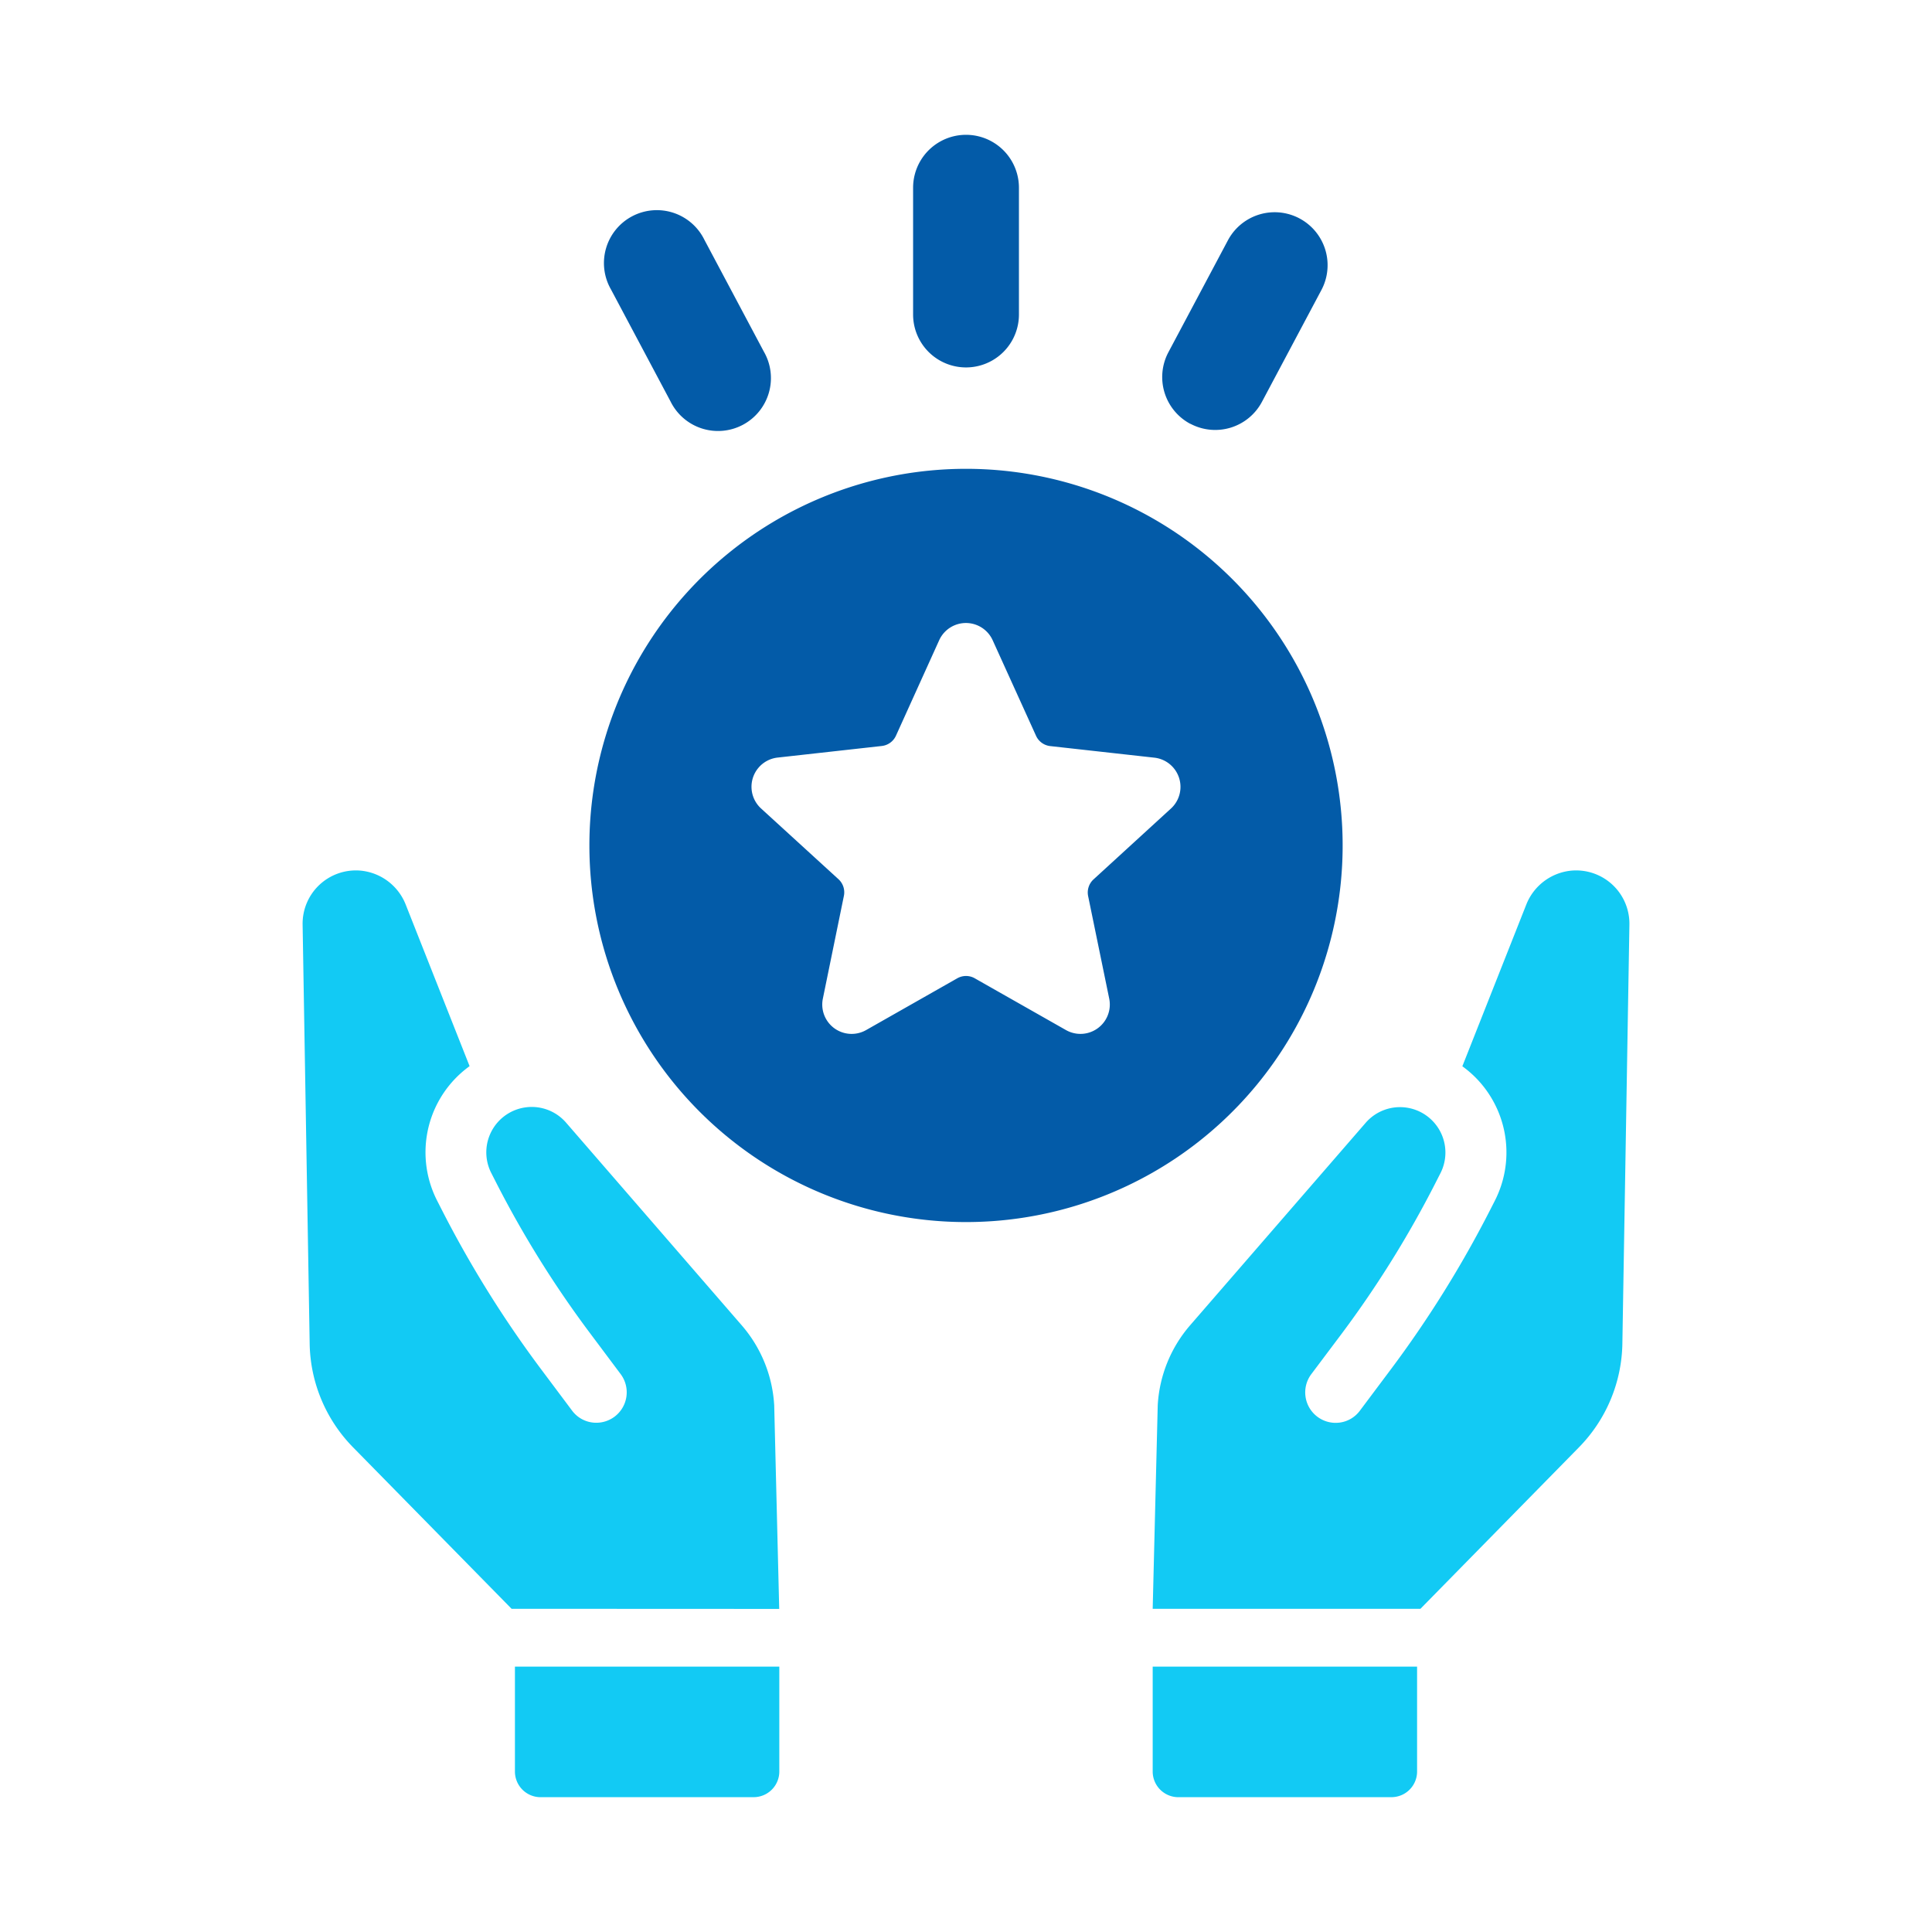 <svg xmlns="http://www.w3.org/2000/svg" xmlns:xlink="http://www.w3.org/1999/xlink" width="100" height="100" viewBox="0 0 100 100"><defs><clipPath id="a"><rect width="68.675" height="86.042" fill="none"/></clipPath></defs><g transform="translate(-2709 -2390)"><rect width="100" height="100" transform="translate(2709 2390)" fill="none"/><g transform="translate(2724.663 2396.979)"><g clip-path="url(#a)"><path d="M45.329,47.97A1.329,1.329,0,0,1,44,46.644V41.212H57.685v5.431a1.327,1.327,0,0,1-1.327,1.326Zm-33.012,0a1.327,1.327,0,0,1-1.327-1.326V41.212H24.674v5.431a1.328,1.328,0,0,1-1.327,1.326ZM44,38.219l.261-10.533a6.916,6.916,0,0,1,1.672-4.137l9.1-10.495A2.351,2.351,0,0,1,58.9,15.662l-.255.5a53.941,53.941,0,0,1-4.849,7.8l-1.59,2.117a1.576,1.576,0,0,0,1.487,2.5,1.551,1.551,0,0,0,1.032-.615l1.586-2.117a57.051,57.051,0,0,0,5.143-8.249l.255-.5a5.5,5.5,0,0,0-1.242-6.608c-.144-.127-.291-.245-.439-.352l3.317-8.389A2.794,2.794,0,0,1,65.7.009,2.759,2.759,0,0,1,68.675,2.8l-.364,21.677a7.851,7.851,0,0,1-2.263,5.4l-8.189,8.342Zm-33.183,0-8.19-8.342a7.842,7.842,0,0,1-2.262-5.4L0,2.8A2.758,2.758,0,0,1,2.975.009,2.793,2.793,0,0,1,5.326,1.743l3.317,8.389a5.6,5.6,0,0,0-.439.352,5.5,5.5,0,0,0-1.242,6.608l.255.5a57.071,57.071,0,0,0,5.143,8.249l1.586,2.118a1.555,1.555,0,0,0,1.033.615,1.575,1.575,0,0,0,1.485-2.5L14.88,23.957a53.767,53.767,0,0,1-4.86-7.794l-.255-.5a2.351,2.351,0,0,1,3.871-2.608l9.1,10.5a6.922,6.922,0,0,1,1.674,4.137l.259,10.533Z" transform="translate(0 38.073)" fill="#12caf4"/><path d="M56.357,48.47H45.329A1.829,1.829,0,0,1,43.5,46.644V40.712H58.185v5.931a1.829,1.829,0,0,1-1.828,1.827ZM44.5,41.712v4.931a.828.828,0,0,0,.828.826H56.357a.828.828,0,0,0,.827-.826V41.712ZM23.347,48.47H12.318a1.829,1.829,0,0,1-1.827-1.826V40.712H25.174v5.931a1.829,1.829,0,0,1-1.827,1.827ZM11.49,41.712v4.931a.828.828,0,0,0,.827.826h11.03a.828.828,0,0,0,.827-.826V41.712Zm46.578-2.994H43.488l.274-11.06a7.416,7.416,0,0,1,1.794-4.437l9.1-10.495a2.872,2.872,0,0,1,1.967-.98h.006c.061,0,.123-.006.184-.006a2.853,2.853,0,0,1,2.537,4.149l-.254.5a54.446,54.446,0,0,1-4.9,7.867L52.61,26.374a1.07,1.07,0,0,0,1.017,1.7,1.047,1.047,0,0,0,.7-.418l1.587-2.119a56.535,56.535,0,0,0,5.1-8.176l.254-.5a5,5,0,0,0-1.129-6.008,4.914,4.914,0,0,0-.4-.32l-.316-.228,3.46-8.751A3.315,3.315,0,0,1,65.663-.49c.085-.007.174-.01.262-.01a3.259,3.259,0,0,1,3.249,3.313L68.81,24.49a8.343,8.343,0,0,1-2.41,5.738Zm-13.555-1H57.649l8.042-8.192a7.347,7.347,0,0,0,2.12-5.054L68.175,2.8a2.228,2.228,0,0,0-.711-1.682A2.211,2.211,0,0,0,65.925.5a1.661,1.661,0,0,0-.186.007,2.3,2.3,0,0,0-1.925,1.42l-3.179,8.04q.084.069.167.142a6.006,6.006,0,0,1,1.357,7.21l-.254.5a57.54,57.54,0,0,1-5.189,8.322L55.13,28.26a2.038,2.038,0,0,1-1.363.81,2.142,2.142,0,0,1-.293.02,2.074,2.074,0,0,1-1.664-3.315l1.59-2.118a53.44,53.44,0,0,0,4.813-7.721l.254-.5A1.852,1.852,0,0,0,56.7,12.744a1.878,1.878,0,0,0-1.284.638l-9.1,10.5a6.412,6.412,0,0,0-1.55,3.829Zm-19.327,1H10.608L2.271,30.227A8.333,8.333,0,0,1-.135,24.489L-.5,2.812A3.22,3.22,0,0,1,.526.385,3.239,3.239,0,0,1,2.749-.5a2.16,2.16,0,0,1,.266.011A3.313,3.313,0,0,1,5.791,1.559l3.461,8.753-.317.227a5,5,0,0,0-1.528,6.327l.255.5a56.555,56.555,0,0,0,5.1,8.175l1.586,2.118a1.054,1.054,0,0,0,.7.42,1.127,1.127,0,0,0,.152.01,1.073,1.073,0,0,0,.863-1.715L14.48,24.257A54.269,54.269,0,0,1,9.575,16.39l-.255-.5a2.852,2.852,0,0,1,2.536-4.148c.061,0,.123,0,.184.006h.006a2.876,2.876,0,0,1,1.968.98l9.1,10.5a7.421,7.421,0,0,1,1.8,4.437v.015Zm-14.159-1H24.162l-.246-10.013a6.416,6.416,0,0,0-1.552-3.829l-9.1-10.5a1.881,1.881,0,0,0-1.286-.638,1.852,1.852,0,0,0-1.762,2.691l.255.5a53.263,53.263,0,0,0,4.814,7.721l1.584,2.117A2.074,2.074,0,0,1,15.2,29.091a2.136,2.136,0,0,1-.29-.02,2.047,2.047,0,0,1-1.366-.812L11.96,26.142a57.56,57.56,0,0,1-5.188-8.321l-.255-.5a6,6,0,0,1,1.355-7.208q.086-.076.169-.144L4.861,1.927A2.294,2.294,0,0,0,2.938.508,1.518,1.518,0,0,0,2.749.5a2.212,2.212,0,0,0-1.538.613A2.231,2.231,0,0,0,.5,2.8L.865,24.473a7.338,7.338,0,0,0,2.118,5.053Z" transform="translate(0 38.073)" fill="rgba(0,0,0,0)"/><path d="M0,36.782A19.494,19.494,0,1,1,19.494,56.275,19.494,19.494,0,0,1,0,36.782Zm19.947,6.876,4.72,2.679a1.52,1.52,0,0,0,2.239-1.627L25.814,39.4a.92.92,0,0,1,.28-.862L30.1,34.872a1.521,1.521,0,0,0-.857-2.634l-5.393-.6a.917.917,0,0,1-.731-.531l-2.246-4.948a1.52,1.52,0,0,0-2.768,0L15.868,31.1a.919.919,0,0,1-.733.533l-5.393.6a1.521,1.521,0,0,0-.857,2.634l4.008,3.662a.919.919,0,0,1,.28.86L12.084,44.71a1.52,1.52,0,0,0,2.24,1.627l4.717-2.679a.914.914,0,0,1,.907,0ZM31.1,14.957a2.741,2.741,0,0,1-1.133-3.7l3.081-5.794A2.74,2.74,0,1,1,37.89,8.03l-3.081,5.794a2.738,2.738,0,0,1-3.7,1.132ZM4.2,13.8l-3.084-5.8A2.739,2.739,0,1,1,5.952,5.433l3.081,5.794A2.739,2.739,0,1,1,4.2,13.8ZM16.755,9.3V2.738a2.739,2.739,0,1,1,5.478,0V9.3a2.739,2.739,0,1,1-5.478,0Z" transform="translate(14.844)" fill="#035ba8"/><path d="M19.494,56.775A19.934,19.934,0,1,1,27.277,55.2,19.934,19.934,0,0,1,19.494,56.775Zm0-38.988a18.933,18.933,0,1,0,7.393,1.492A18.933,18.933,0,0,0,19.494,17.787Zm5.922,29.252h0a2,2,0,0,1-1-.267l-4.72-2.68a.42.42,0,0,0-.412,0l-4.718,2.68a2,2,0,0,1-1,.267A2.053,2.053,0,0,1,12,46.286a2,2,0,0,1-.407-1.676l1.089-5.316a.42.42,0,0,0-.128-.391L8.548,35.241a2.021,2.021,0,0,1,1.138-3.5l5.393-.6a.42.42,0,0,0,.333-.242l2.241-4.943a2.02,2.02,0,0,1,3.678,0L23.578,30.9a.417.417,0,0,0,.331.24l5.392.6a2.021,2.021,0,0,1,1.139,3.5L26.432,38.9a.422.422,0,0,0-.127.393l1.1,5.316a2,2,0,0,1-.406,1.676,2.053,2.053,0,0,1-1.578.754Zm-5.923-4a1.416,1.416,0,0,1,.7.186L24.914,45.9a1.01,1.01,0,0,0,.5.137h0a1.043,1.043,0,0,0,.8-.385.994.994,0,0,0,.2-.843L25.325,39.5a1.428,1.428,0,0,1,.432-1.332L29.766,34.5a1.021,1.021,0,0,0-.575-1.768l-5.392-.6a1.423,1.423,0,0,1-1.13-.82l-2.246-4.949a1.02,1.02,0,0,0-1.857,0L16.323,31.31a1.425,1.425,0,0,1-1.133.823l-5.393.6A1.021,1.021,0,0,0,9.222,34.5l4.007,3.662a1.425,1.425,0,0,1,.433,1.33L12.574,44.81a.994.994,0,0,0,.2.843,1.044,1.044,0,0,0,.8.386,1.01,1.01,0,0,0,.5-.137l4.716-2.679a1.415,1.415,0,0,1,.7-.186Zm12.9-27.26a3.24,3.24,0,0,1-2.858-4.76l3.081-5.795a3.239,3.239,0,1,1,5.72,3.041L35.25,14.059a3.237,3.237,0,0,1-2.862,1.719ZM35.473,4.5a2.234,2.234,0,0,0-1.978,1.189l-3.081,5.8a2.243,2.243,0,0,0,.926,3.028,2.212,2.212,0,0,0,1.049.262,2.239,2.239,0,0,0,1.979-1.188L37.448,7.8a2.243,2.243,0,0,0-.926-3.028A2.209,2.209,0,0,0,35.473,4.5ZM6.618,15.753a3.236,3.236,0,0,1-2.862-1.719L.674,8.24A3.238,3.238,0,1,1,6.393,5.2l3.081,5.795a3.24,3.24,0,0,1-2.857,4.76ZM3.532,4.482a2.261,2.261,0,0,0-1.051.261A2.238,2.238,0,0,0,1.557,7.77l3.081,5.794a2.239,2.239,0,1,0,3.953-2.1l-3.08-5.8A2.236,2.236,0,0,0,3.532,4.482Zm15.962,8.057A3.243,3.243,0,0,1,16.255,9.3V2.738a3.239,3.239,0,1,1,6.478,0V9.3A3.243,3.243,0,0,1,19.494,12.539ZM19.494.5a2.241,2.241,0,0,0-2.239,2.239V9.3a2.239,2.239,0,1,0,4.478,0V2.738A2.241,2.241,0,0,0,19.494.5Z" transform="translate(14.844)" fill="rgba(0,0,0,0)"/></g></g></g></svg>